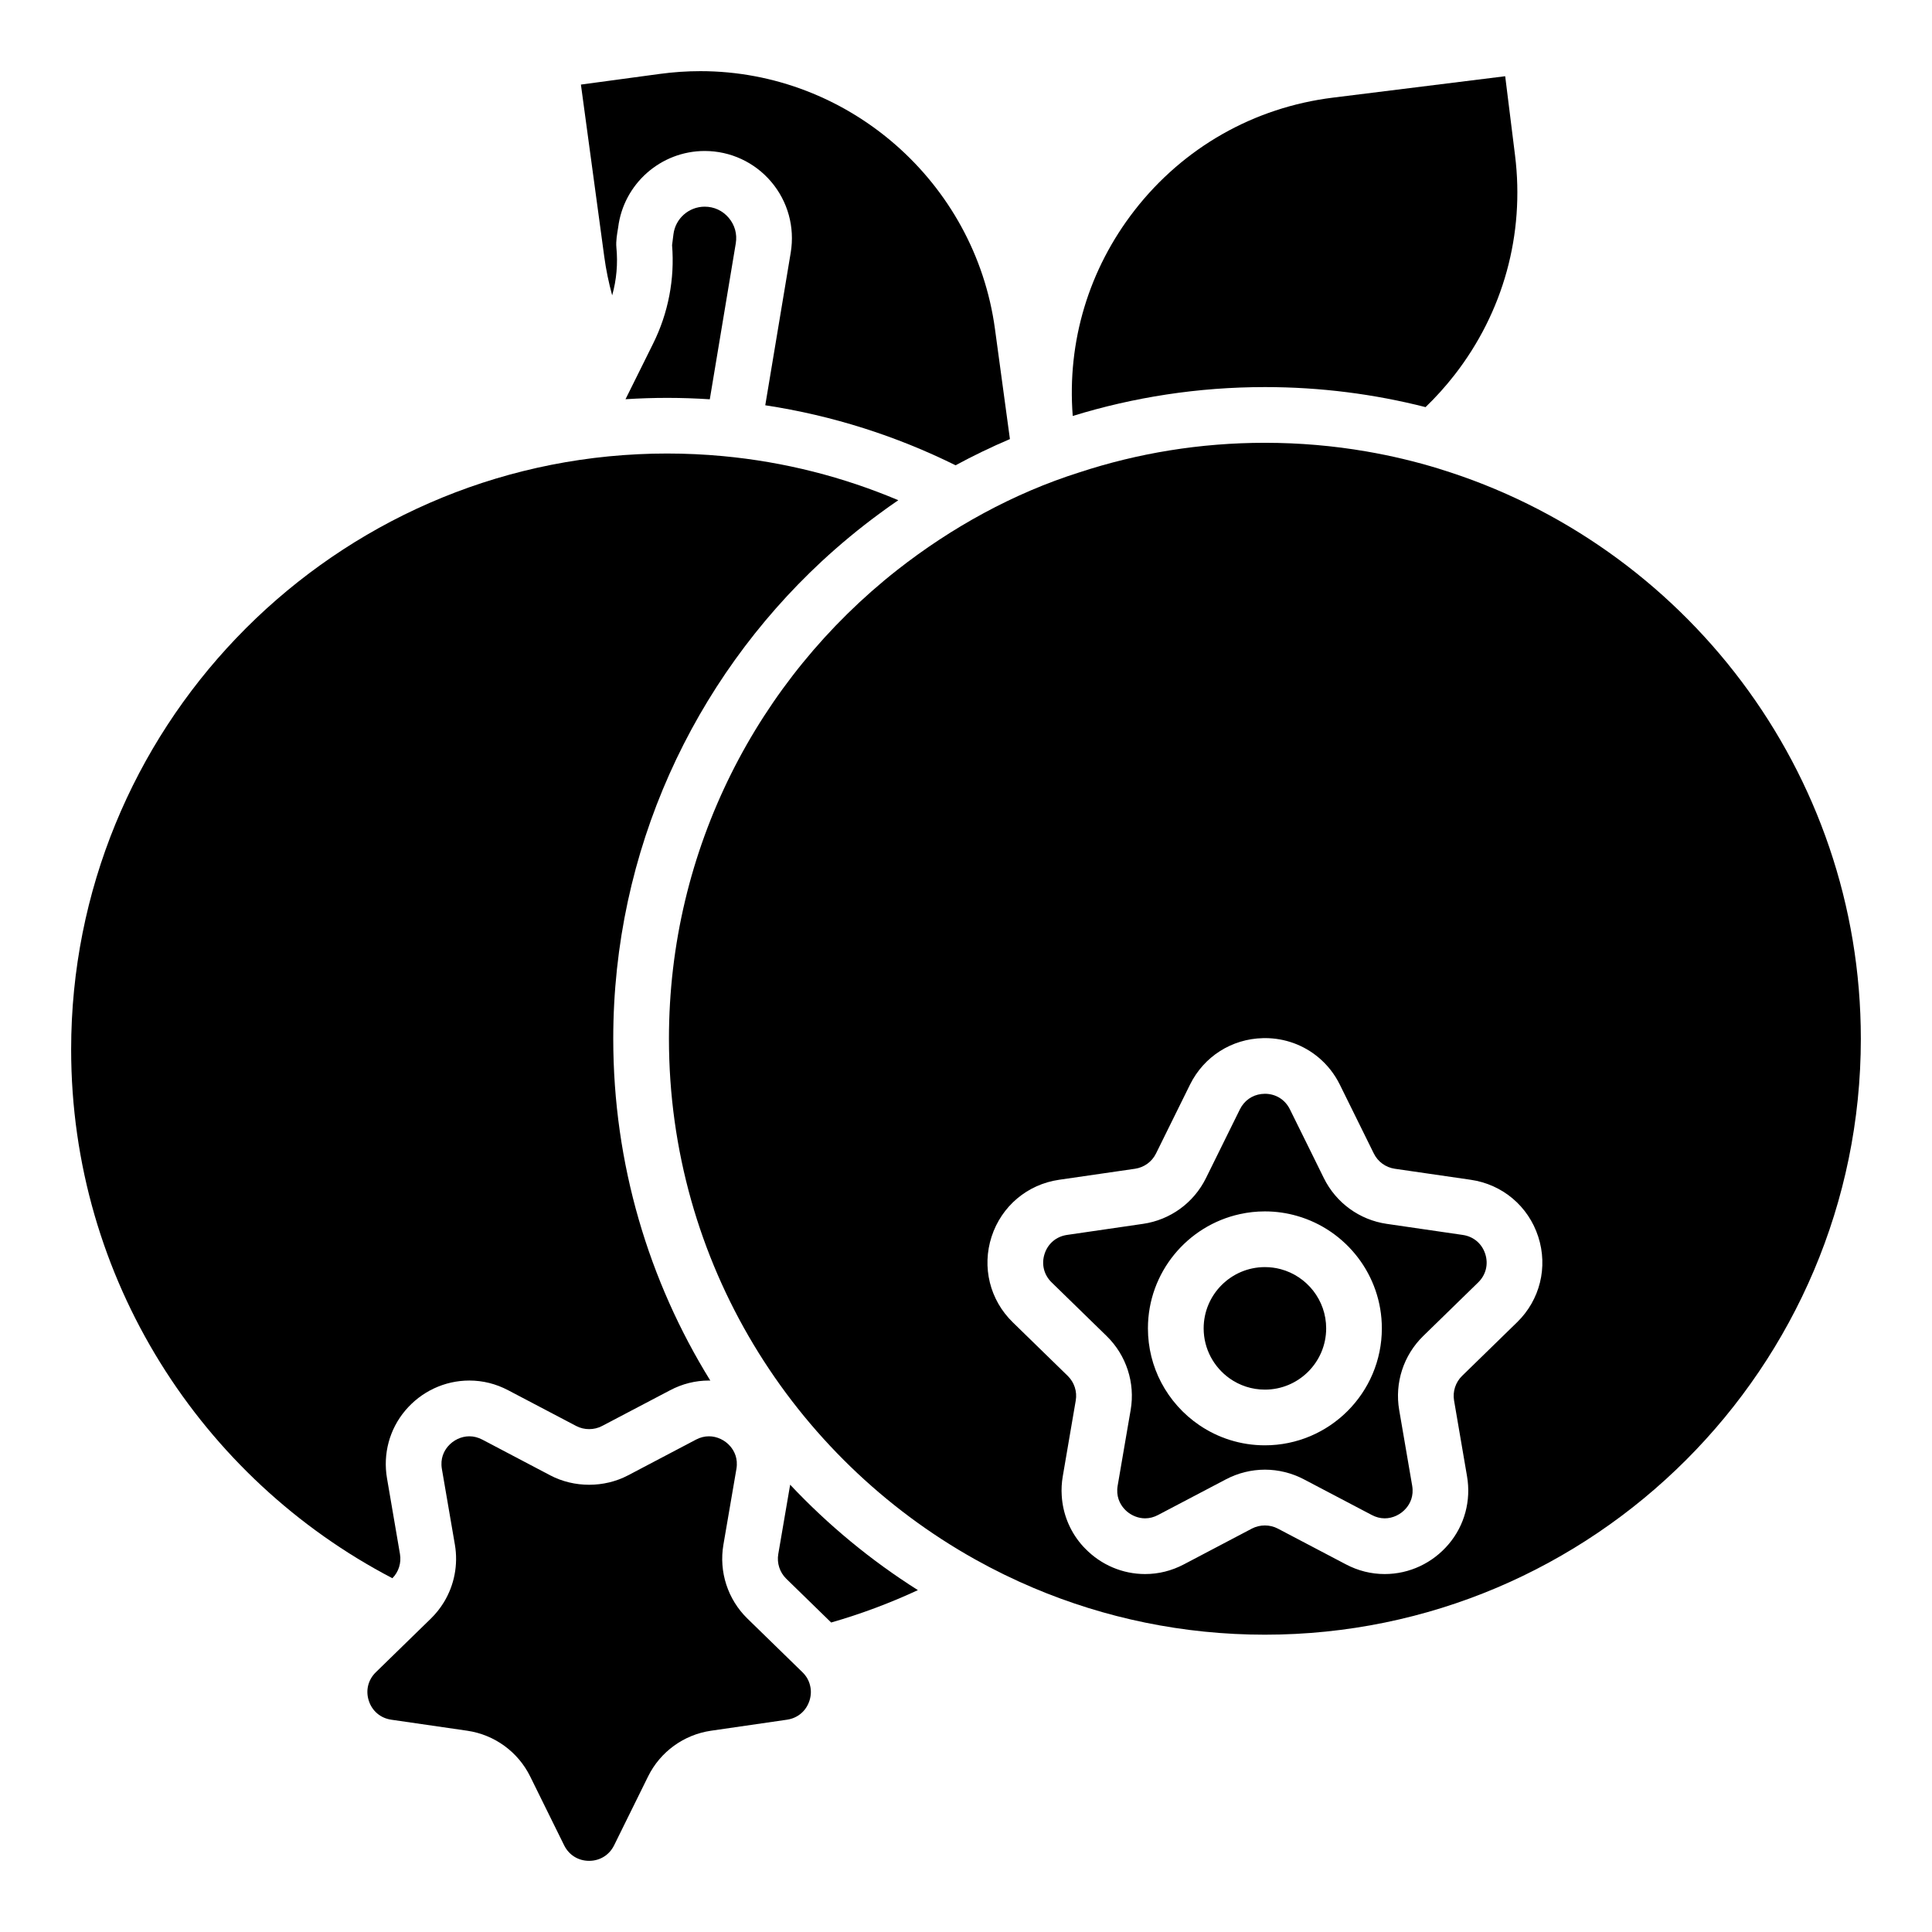 <?xml version="1.0" encoding="UTF-8"?>
<!-- The Best Svg Icon site in the world: iconSvg.co, Visit us! https://iconsvg.co -->
<svg fill="#000000" width="800px" height="800px" version="1.1" viewBox="144 144 512 512" xmlns="http://www.w3.org/2000/svg">
 <g>
  <path d="m387.25 565.4c-7.371 3.426-15.055 6.309-22.984 8.582l-11.898-11.602c-1.73-1.691-2.527-4.144-2.117-6.535l3.148-18.383c10.039 10.68 21.414 20.078 33.852 27.938z"/>
  <path d="m358.51 594.72c-0.887 2.727-3.109 4.606-5.953 5.019l-20.141 2.922c-7.211 1.055-13.441 5.578-16.668 12.113l-9.004 18.254c-1.277 2.578-3.75 4.113-6.621 4.113-2.875 0-5.344-1.535-6.621-4.113l-9.004-18.254c-3.227-6.535-9.457-11.059-16.668-12.113l-20.141-2.922c-2.844-0.414-5.066-2.293-5.953-5.019-0.887-2.734-0.188-5.57 1.871-7.566l7.293-7.113 7.281-7.094c1.348-1.32 2.508-2.785 3.473-4.367 2.734-4.508 3.809-9.91 2.894-15.23l-3.445-20.055c-0.48-2.805 0.59-4.781 1.574-5.953 1.426-1.691 3.562-2.707 5.699-2.707 1.172 0 2.32 0.297 3.434 0.875l18.016 9.477c6.328 3.324 14.277 3.324 20.605 0l18.016-9.477c1.113-0.582 2.262-0.875 3.434-0.875 2.137 0 4.269 1.012 5.699 2.707 0.984 1.172 2.055 3.148 1.574 5.953l-3.445 20.062c-1.23 7.184 1.152 14.504 6.367 19.59l5.059 4.93 9.516 9.277c1.023 0.992 1.711 2.195 2.016 3.492 0.336 1.301 0.289 2.695-0.156 4.074z"/>
  <path d="m525.48 268.26c-6.316-1.949-12.801-3.492-19.426-4.633-8.727-1.504-17.691-2.281-26.844-2.281-17.152 0-33.672 2.746-49.152 7.832-17.457 5.512-33.949 14.621-48.316 25.898-36.789 28.945-60.465 73.867-60.465 124.2 0 59.246 32.797 110.98 81.18 138 5 2.793 10.176 5.324 15.488 7.566 18.852 7.961 39.559 12.367 61.266 12.367 87.086 0 157.93-70.848 157.93-157.93 0-70.988-47.086-131.19-111.66-151.01zm20.555 226.16-14.574 14.211c-1.73 1.691-2.527 4.133-2.117 6.535l3.434 20.055c1.113 6.453-0.648 13-4.832 17.957-4.262 5.059-10.449 7.961-16.984 7.961-3.59 0-7.055-0.867-10.301-2.578l-18.016-9.465c-2.117-1.113-4.762-1.113-6.867-0.012l-18.016 9.477c-3.246 1.711-6.711 2.578-10.301 2.578-5.965 0-11.641-2.422-15.812-6.691-0.414-0.402-0.797-0.828-1.172-1.27-3.059-3.633-4.82-8.117-5.106-12.781-0.117-1.711-0.02-3.445 0.277-5.176l3.434-20.055c0.414-2.402-0.383-4.84-2.117-6.535l-14.574-14.211c-6.082-5.922-8.227-14.621-5.609-22.691 2.629-8.078 9.477-13.855 17.879-15.074l20.133-2.922c2.41-0.355 4.488-1.859 5.559-4.043l9.004-18.242c3.68-7.457 11.059-12.145 19.336-12.328 0.176-0.012 0.344-0.012 0.523-0.012 5.352 0 10.352 1.879 14.258 5.176 2.293 1.93 4.211 4.348 5.598 7.164l9.004 18.242c1.074 2.184 3.148 3.691 5.559 4.043l20.133 2.922c8.402 1.219 15.254 6.996 17.879 15.074 2.617 8.07 0.473 16.77-5.609 22.691z"/>
  <path d="m382.05 276.57c-1.703 1.16-3.387 2.352-5.039 3.582-5.332 3.918-10.43 8.148-15.273 12.633-33.945 31.57-55.219 76.586-55.219 126.48 0 33.211 9.418 64.254 25.723 90.605-0.117-0.012-0.246-0.012-0.363-0.012-3.59 0-7.055 0.867-10.301 2.578l-18.016 9.465c-2.106 1.113-4.762 1.113-6.867 0l-18.016-9.465c-3.246-1.711-6.711-2.578-10.301-2.578-6.535 0-12.723 2.894-16.984 7.949-4.184 4.961-5.945 11.512-4.832 17.969l3.434 20.055c0.402 2.344-0.344 4.734-2.008 6.414-50.547-26.355-85.133-79.273-85.133-140.12 0-84.508 66.715-153.72 150.24-157.75 2.547-0.129 5.117-0.188 7.695-0.188 4.981 0 9.918 0.234 14.781 0.688 16.332 1.52 31.957 5.543 46.48 11.684z"/>
  <path d="m338.99 208.49-6.887 41.328c-7.438-0.492-14.898-0.5-22.336-0.02l4.359-8.777 2.961-5.973c4.016-8.09 5.746-17.094 5.019-26.074l0.363-2.883c0.512-4.172 4.074-7.32 8.285-7.32 2.5 0 4.754 1.055 6.367 2.953 1.609 1.906 2.277 4.305 1.867 6.766z"/>
  <path d="m529.45 243.38c-2.371 3.039-4.93 5.883-7.664 8.512-13.629-3.473-27.887-5.312-42.578-5.312-17.711 0-34.812 2.688-50.922 7.656-1.535-19.652 4.231-38.887 16.422-54.543 12.949-16.629 31.598-27.219 52.516-29.816l45.668-5.676 2.609 20.969c2.598 20.91-3.102 41.582-16.051 58.211z"/>
  <path d="m411.64 260.36c-4.93 2.098-9.73 4.418-14.406 6.945-15.625-7.742-32.59-13.195-50.43-15.902l6.75-40.48c1.113-6.723-0.766-13.551-5.164-18.734-4.398-5.195-10.824-8.176-17.633-8.176-11.641 0-21.512 8.719-22.938 20.27-0.277 1.652-0.629 3.59-0.473 5.273 0.422 4.301 0.039 8.609-1.113 12.723-0.914-3.336-1.625-6.75-2.098-10.254l-6.188-45.609 20.941-2.832c3.551-0.48 7.152-0.727 10.715-0.727 39.223 0 72.785 29.363 78.07 68.309z"/>
  <path d="m537.6 476.29c-0.887-2.734-3.109-4.606-5.953-5.019l-20.141-2.934c-7.211-1.043-13.441-5.57-16.668-12.113l-3.473-7.047-5.531-11.199c-1.277-2.578-3.75-4.113-6.621-4.113-0.316 0-0.629 0.02-0.934 0.059-2.469 0.297-4.547 1.762-5.688 4.055l-9.004 18.242c-3.227 6.543-9.457 11.07-16.668 12.113l-20.141 2.934c-2.844 0.414-5.066 2.281-5.953 5.019-0.887 2.734-0.188 5.559 1.871 7.566l14.574 14.211c5.215 5.086 7.598 12.41 6.367 19.59l-0.797 4.613-2.648 15.449c-0.48 2.805 0.59 4.781 1.574 5.953 0.246 0.285 0.512 0.562 0.789 0.809 1.367 1.199 3.141 1.898 4.91 1.898 1.172 0 2.32-0.297 3.434-0.887l18.016-9.465c3.168-1.664 6.731-2.547 10.301-2.547s7.133 0.887 10.301 2.547l18.016 9.465c1.113 0.59 2.262 0.887 3.434 0.887 2.137 0 4.269-1.012 5.699-2.715 0.984-1.16 2.055-3.141 1.574-5.945l-3.445-20.062c-1.23-7.184 1.152-14.504 6.367-19.59l14.574-14.211c2.051-2.004 2.75-4.828 1.863-7.562zm-58.391 50.734c-6.434 0-12.418-1.969-17.379-5.344-4.231-2.875-7.715-6.769-10.105-11.324-2.242-4.281-3.512-9.16-3.512-14.328 0-14.82 10.461-27.246 24.383-30.277 2.137-0.473 4.34-0.719 6.613-0.719 2.973 0 5.844 0.422 8.562 1.211 12.941 3.719 22.434 15.664 22.434 29.785 0 17.094-13.902 30.996-30.996 30.996z"/>
  <path d="m495.45 496.03c0 8.945-7.281 16.234-16.234 16.234-3.484 0-6.723-1.102-9.367-2.981-4.152-2.953-6.867-7.793-6.867-13.254 0-8.953 7.281-16.234 16.234-16.234 1.445 0 2.844 0.188 4.172 0.543 6.938 1.848 12.062 8.184 12.062 15.691z"/>
 </g>
</svg>